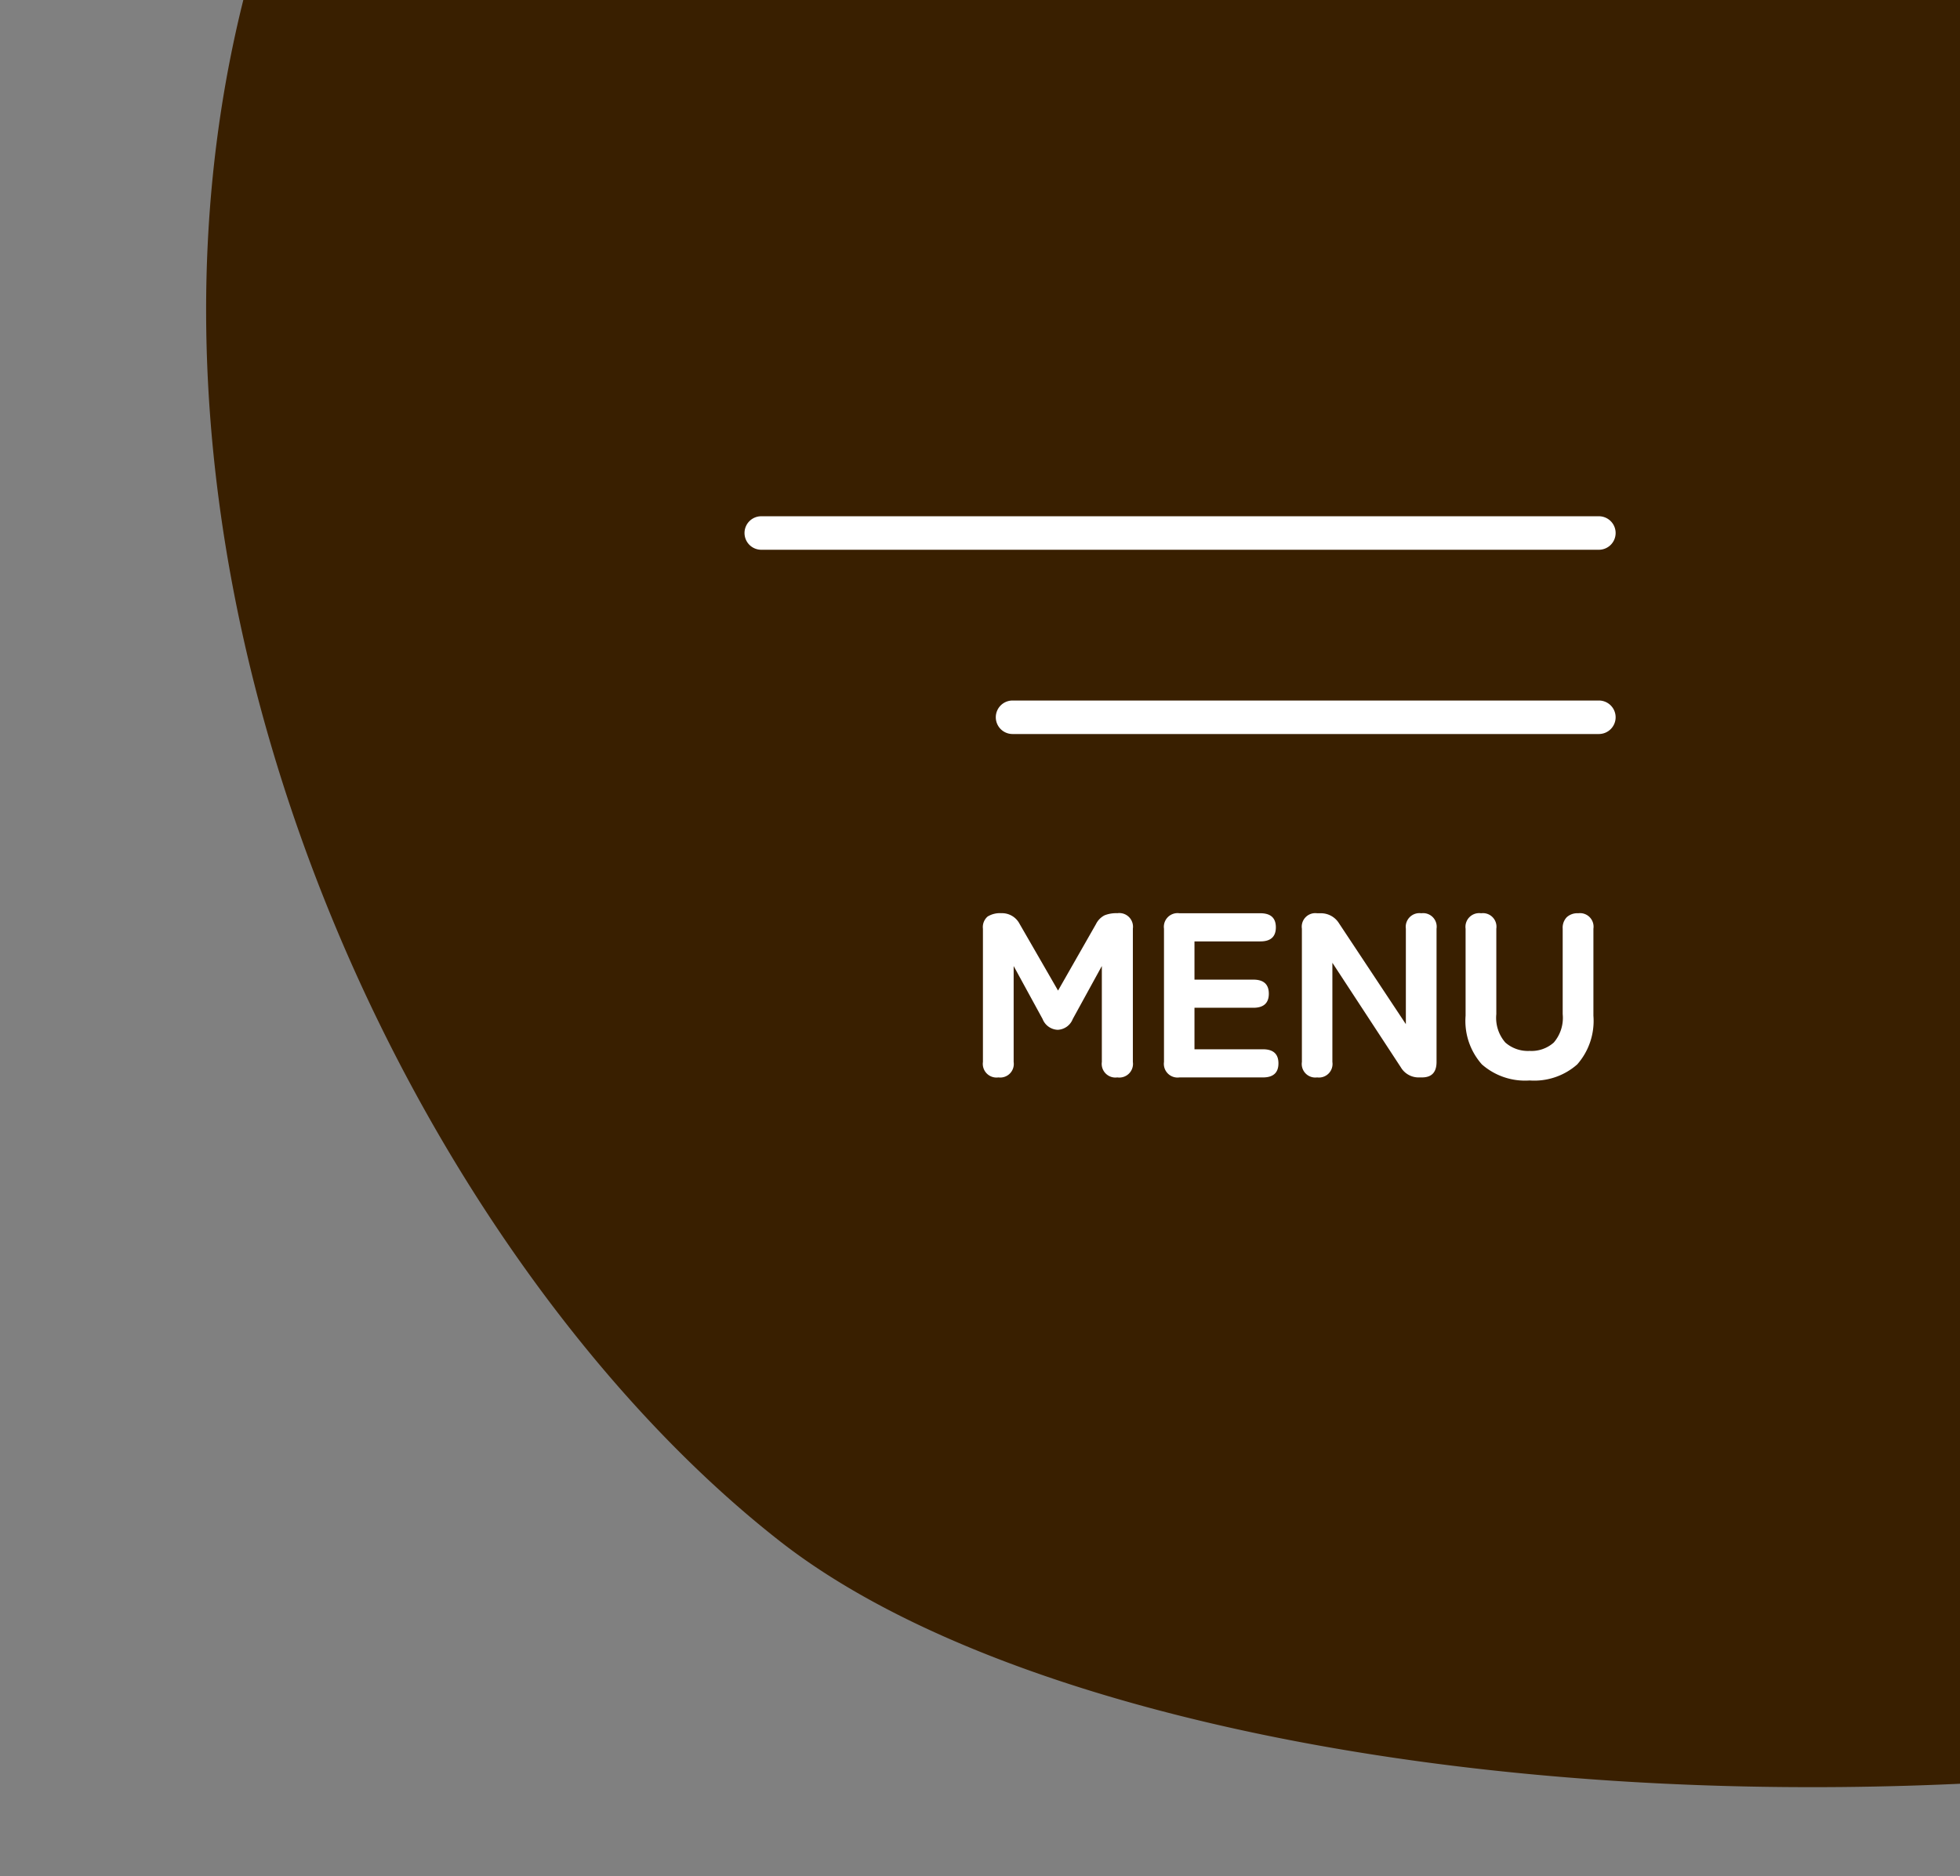 <svg xmlns="http://www.w3.org/2000/svg" width="117" height="112"><rect width="100%" height="100%" fill="#808080" stroke="none"/><defs><clipPath id="a"><path fill="#fff" stroke="#707070" d="M1764.057 22.681h117v112h-117z"/></clipPath></defs><g clip-path="url(#a)" transform="translate(-1764.057 -22.681)"><path fill="#391f00" d="M1894.679-39.139q3.741.487 7.395 1.179c29.207-1.728 59.219 3.682 80.116 20.536 37.232 30.029 28.553 78.648 10.29 105.761-11.158 16.566-42.503 32.408-79.367 36.657-42.213 9.194-85.45 3.017-102.481-10.291-25.947-20.274-48.775-73.332-22.867-113.124 20.8-31.955 49.461-42.449 82.167-42.45a192 192 0 0 1 24.747 1.732"/></g><path fill="#fff" d="M45.443 30.819h50a1 1 0 0 1 1 1 1 1 0 0 1-1 1h-50a1 1 0 0 1-1-1 1 1 0 0 1 1-1m15 11h35a1 1 0 0 1 1 1 1 1 0 0 1-1 1h-35a1 1 0 0 1-1-1 1 1 0 0 1 1-1m-.844 22.5a.817.817 0 0 1-.924-.924v-7.952a.83.83 0 0 1 .28-.728 1.4 1.4 0 0 1 .812-.2 1.18 1.18 0 0 1 1.092.63l2.3 3.99 2.268-3.976a1.16 1.16 0 0 1 .511-.518 1.9 1.9 0 0 1 .763-.126.817.817 0 0 1 .924.924v7.956a.817.817 0 0 1-.928.924.817.817 0 0 1-.924-.924v-5.726l-1.736 3.164a1.01 1.01 0 0 1-.9.644 1.01 1.01 0 0 1-.9-.644l-1.728-3.164v5.726a.81.81 0 0 1-.91.924m10.808 0a.817.817 0 0 1-.924-.924v-7.952a.817.817 0 0 1 .924-.924h4.83q.924 0 .924.84t-.924.84h-3.934v2.282h3.514q.924 0 .924.84t-.924.84h-3.514v2.478h4.088q.924 0 .924.84t-.924.84Zm8.218 0a.81.81 0 0 1-.91-.924v-7.952a.81.81 0 0 1 .91-.924h.2a1.27 1.27 0 0 1 1.106.6l3.99 6.02v-5.7a.817.817 0 0 1 .922-.92.81.81 0 0 1 .91.924v7.952q0 .924-.868.924h-.154a1.23 1.23 0 0 1-1.108-.6l-4.088-6.244v5.92a.81.81 0 0 1-.91.924m12.684.182a3.9 3.9 0 0 1-2.849-.959 3.9 3.9 0 0 1-.973-2.905v-5.194a.817.817 0 0 1 .924-.924.81.81 0 0 1 .91.924v5.1a2.24 2.24 0 0 0 .539 1.694 2.04 2.04 0 0 0 1.449.5 2 2 0 0 0 1.442-.5 2.26 2.26 0 0 0 .532-1.698v-5.1a.9.9 0 0 1 .245-.686.93.93 0 0 1 .679-.234.81.81 0 0 1 .91.924v5.194a3.93 3.93 0 0 1-.966 2.905 3.87 3.87 0 0 1-2.842.959"/></svg>